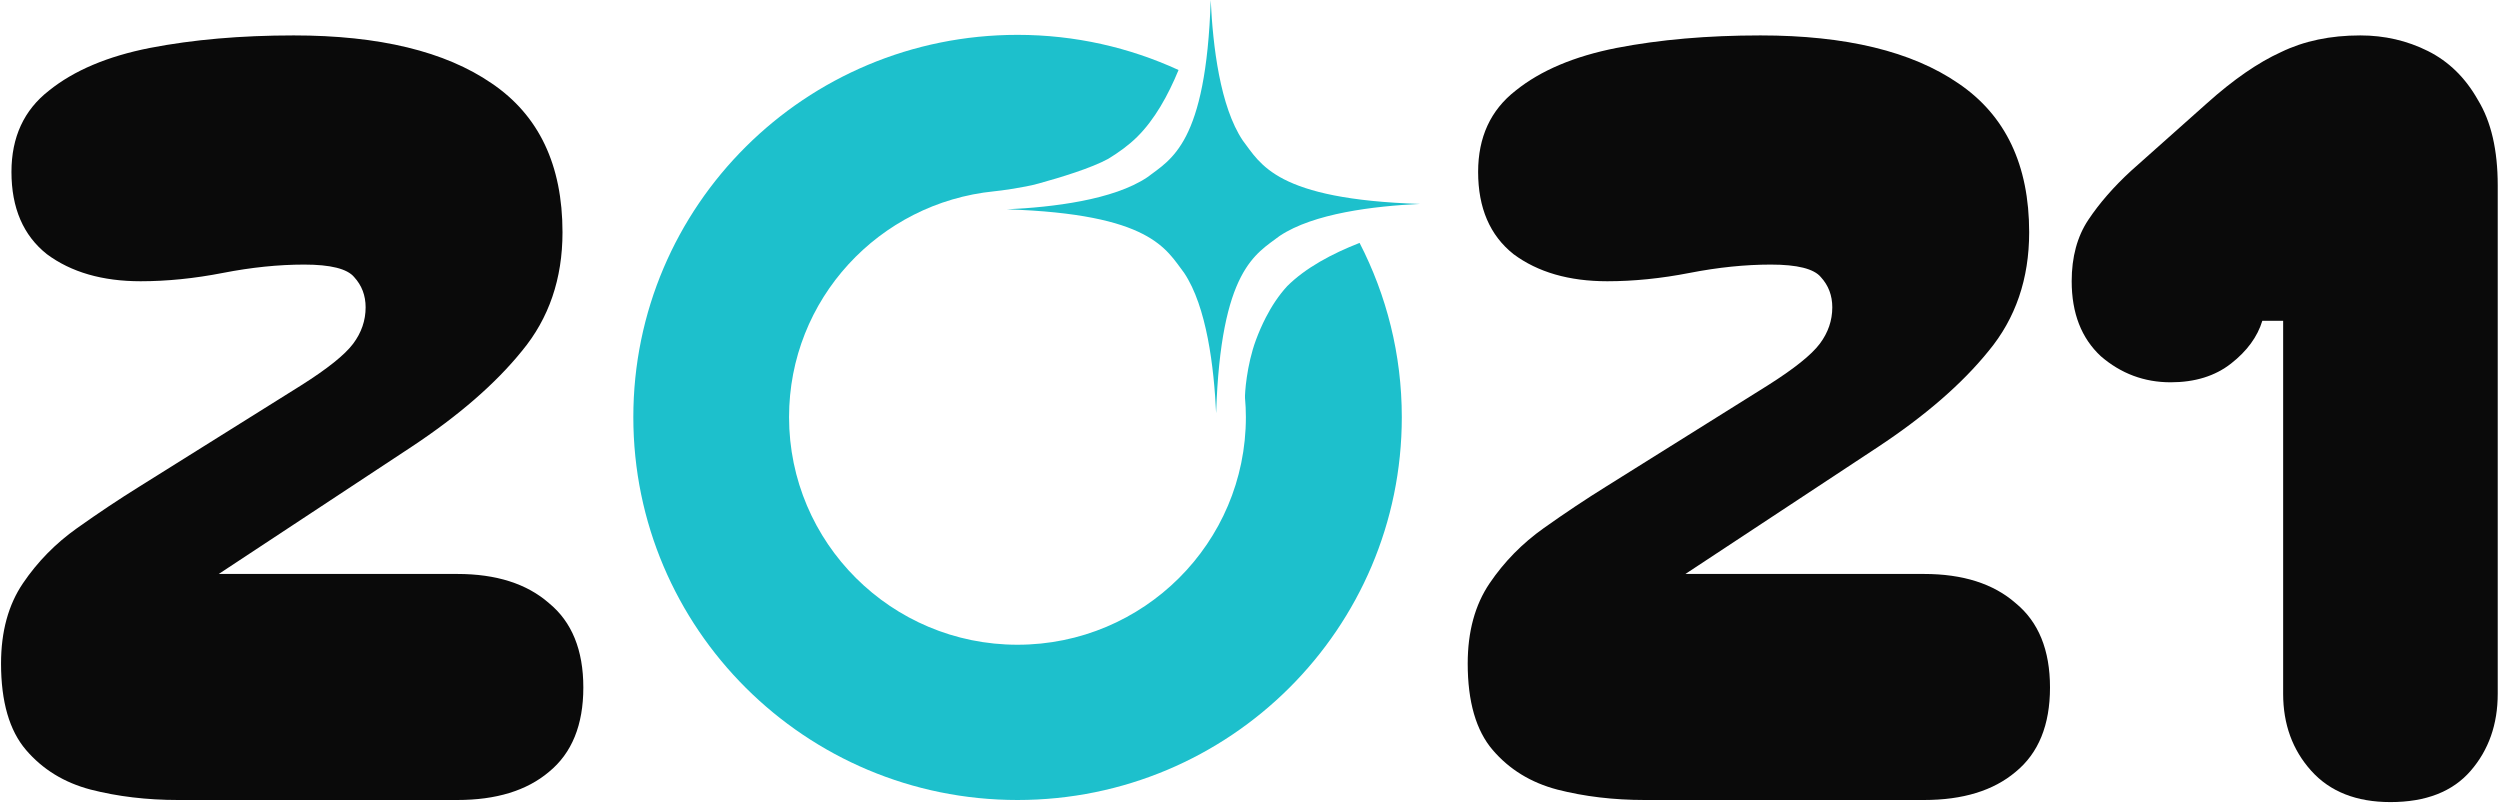<svg width="600" height="193" viewBox="0 0 600 193" fill="none" xmlns="http://www.w3.org/2000/svg">
<path d="M42.75 192C35.25 192 28.25 191.167 21.75 189.5C15.417 187.833 10.25 184.667 6.25 180C2.25 175.333 0.25 168.417 0.25 159.25C0.25 151.583 2 145.167 5.5 140C9 134.833 13.333 130.417 18.5 126.75C23.667 123.083 28.667 119.75 33.5 116.75L72.25 92.5C78.583 88.5 82.75 85.167 84.75 82.5C86.75 79.833 87.75 76.917 87.75 73.75C87.75 70.917 86.833 68.5 85 66.5C83.333 64.5 79.333 63.5 73 63.5C66.833 63.5 60.333 64.167 53.5 65.5C46.667 66.833 40.083 67.5 33.75 67.5C24.583 67.5 17.083 65.333 11.25 61C5.583 56.5 2.75 49.917 2.75 41.25C2.75 32.917 5.75 26.417 11.75 21.75C17.75 16.917 25.833 13.5 36 11.5C46.333 9.5 57.833 8.5 70.5 8.5C91 8.5 106.833 12.333 118 20C129.333 27.667 135 39.583 135 55.75C135 66.917 131.75 76.417 125.25 84.25C118.917 92.083 110.083 99.75 98.75 107.25L52.5 137.75H109.75C119.083 137.75 126.417 140.083 131.75 144.75C137.25 149.25 140 156 140 165C140 174 137.25 180.75 131.75 185.25C126.417 189.75 119.083 192 109.75 192H42.75Z" fill="#0A0A0A"/>
<path d="M573.705 192.5C565.538 192.5 559.205 190 554.705 185C550.205 180 547.955 173.833 547.955 166.5V77H542.955C541.788 80.833 539.288 84.25 535.455 87.25C531.622 90.25 526.788 91.75 520.955 91.75C514.622 91.75 509.038 89.667 504.205 85.5C499.538 81.167 497.205 75.167 497.205 67.5C497.205 61.667 498.538 56.75 501.205 52.75C503.872 48.75 507.288 44.833 511.455 41L529.705 24.75C536.038 19.083 541.955 15 547.455 12.5C552.955 9.833 559.288 8.5 566.455 8.5C572.288 8.5 577.705 9.75 582.705 12.25C587.705 14.75 591.705 18.667 594.705 24C597.872 29.167 599.455 36 599.455 44.5V166.5C599.455 173.833 597.288 180 592.955 185C588.622 190 582.205 192.5 573.705 192.5Z" fill="#0A0A0A"/>
<path d="M394.75 192C387.25 192 380.25 191.167 373.75 189.5C367.417 187.833 362.25 184.667 358.25 180C354.25 175.333 352.25 168.417 352.25 159.25C352.25 151.583 354 145.167 357.5 140C361 134.833 365.333 130.417 370.5 126.75C375.667 123.083 380.667 119.75 385.5 116.75L424.25 92.5C430.583 88.5 434.75 85.167 436.75 82.5C438.75 79.833 439.75 76.917 439.75 73.75C439.75 70.917 438.833 68.5 437 66.5C435.333 64.5 431.333 63.5 425 63.5C418.833 63.5 412.333 64.167 405.5 65.5C398.667 66.833 392.083 67.5 385.75 67.5C376.583 67.5 369.083 65.333 363.25 61C357.583 56.5 354.75 49.917 354.75 41.25C354.75 32.917 357.75 26.417 363.75 21.75C369.75 16.917 377.833 13.5 388 11.5C398.333 9.5 409.833 8.5 422.5 8.5C443 8.5 458.833 12.333 470 20C481.333 27.667 487 39.583 487 55.75C487 66.917 483.75 76.417 477.25 84.25C470.917 92.083 462.083 99.75 450.75 107.25L404.5 137.75H461.75C471.083 137.75 478.417 140.083 483.75 144.75C489.25 149.25 492 156 492 165C492 174 489.25 180.75 483.75 185.25C478.417 189.75 471.083 192 461.75 192H394.75Z" fill="#0A0A0A"/>
<path d="M326.281 58.305C319.663 60.892 313.348 64.271 308.928 68.675C306.847 70.936 305.163 73.546 303.806 76.179C302.871 77.997 302.076 79.838 301.421 81.609C299.176 87.668 298.731 94.59 298.802 95.522C298.942 97.036 299.012 98.575 299.012 100.113C299.012 130.291 274.455 154.737 244.192 154.737C213.929 154.737 189.373 130.268 189.373 100.113C189.373 71.822 210.959 48.681 238.626 45.908C240.123 45.768 245.759 45.022 249.267 44.043C254.506 42.598 261.873 40.361 265.966 38.124C268.562 36.539 270.971 34.792 272.959 32.811C277.098 28.709 280.326 22.93 282.851 16.801C271.088 11.395 258.014 8.365 244.216 8.365C193.278 8.365 152 49.357 152 100.113C152 150.868 193.278 192 244.216 192C295.153 192 336.432 150.868 336.432 100.113C336.432 85.035 332.76 70.843 326.305 58.305H326.281Z" fill="#1DC0CC"/>
<path d="M284.182 65.476C289.623 73.603 291.359 88.143 291.869 99.187C292.98 64.573 301.431 60.961 307.103 56.632C315.23 51.191 329.77 49.454 340.814 48.945C306.2 47.834 302.588 39.383 298.259 33.711C292.818 25.584 291.081 11.044 290.572 0C289.461 34.614 281.01 38.225 275.337 42.555C267.211 47.996 252.671 49.732 241.627 50.242C276.24 51.353 279.852 59.804 284.182 65.476Z" fill="#1DC0CC"/>
</svg>

